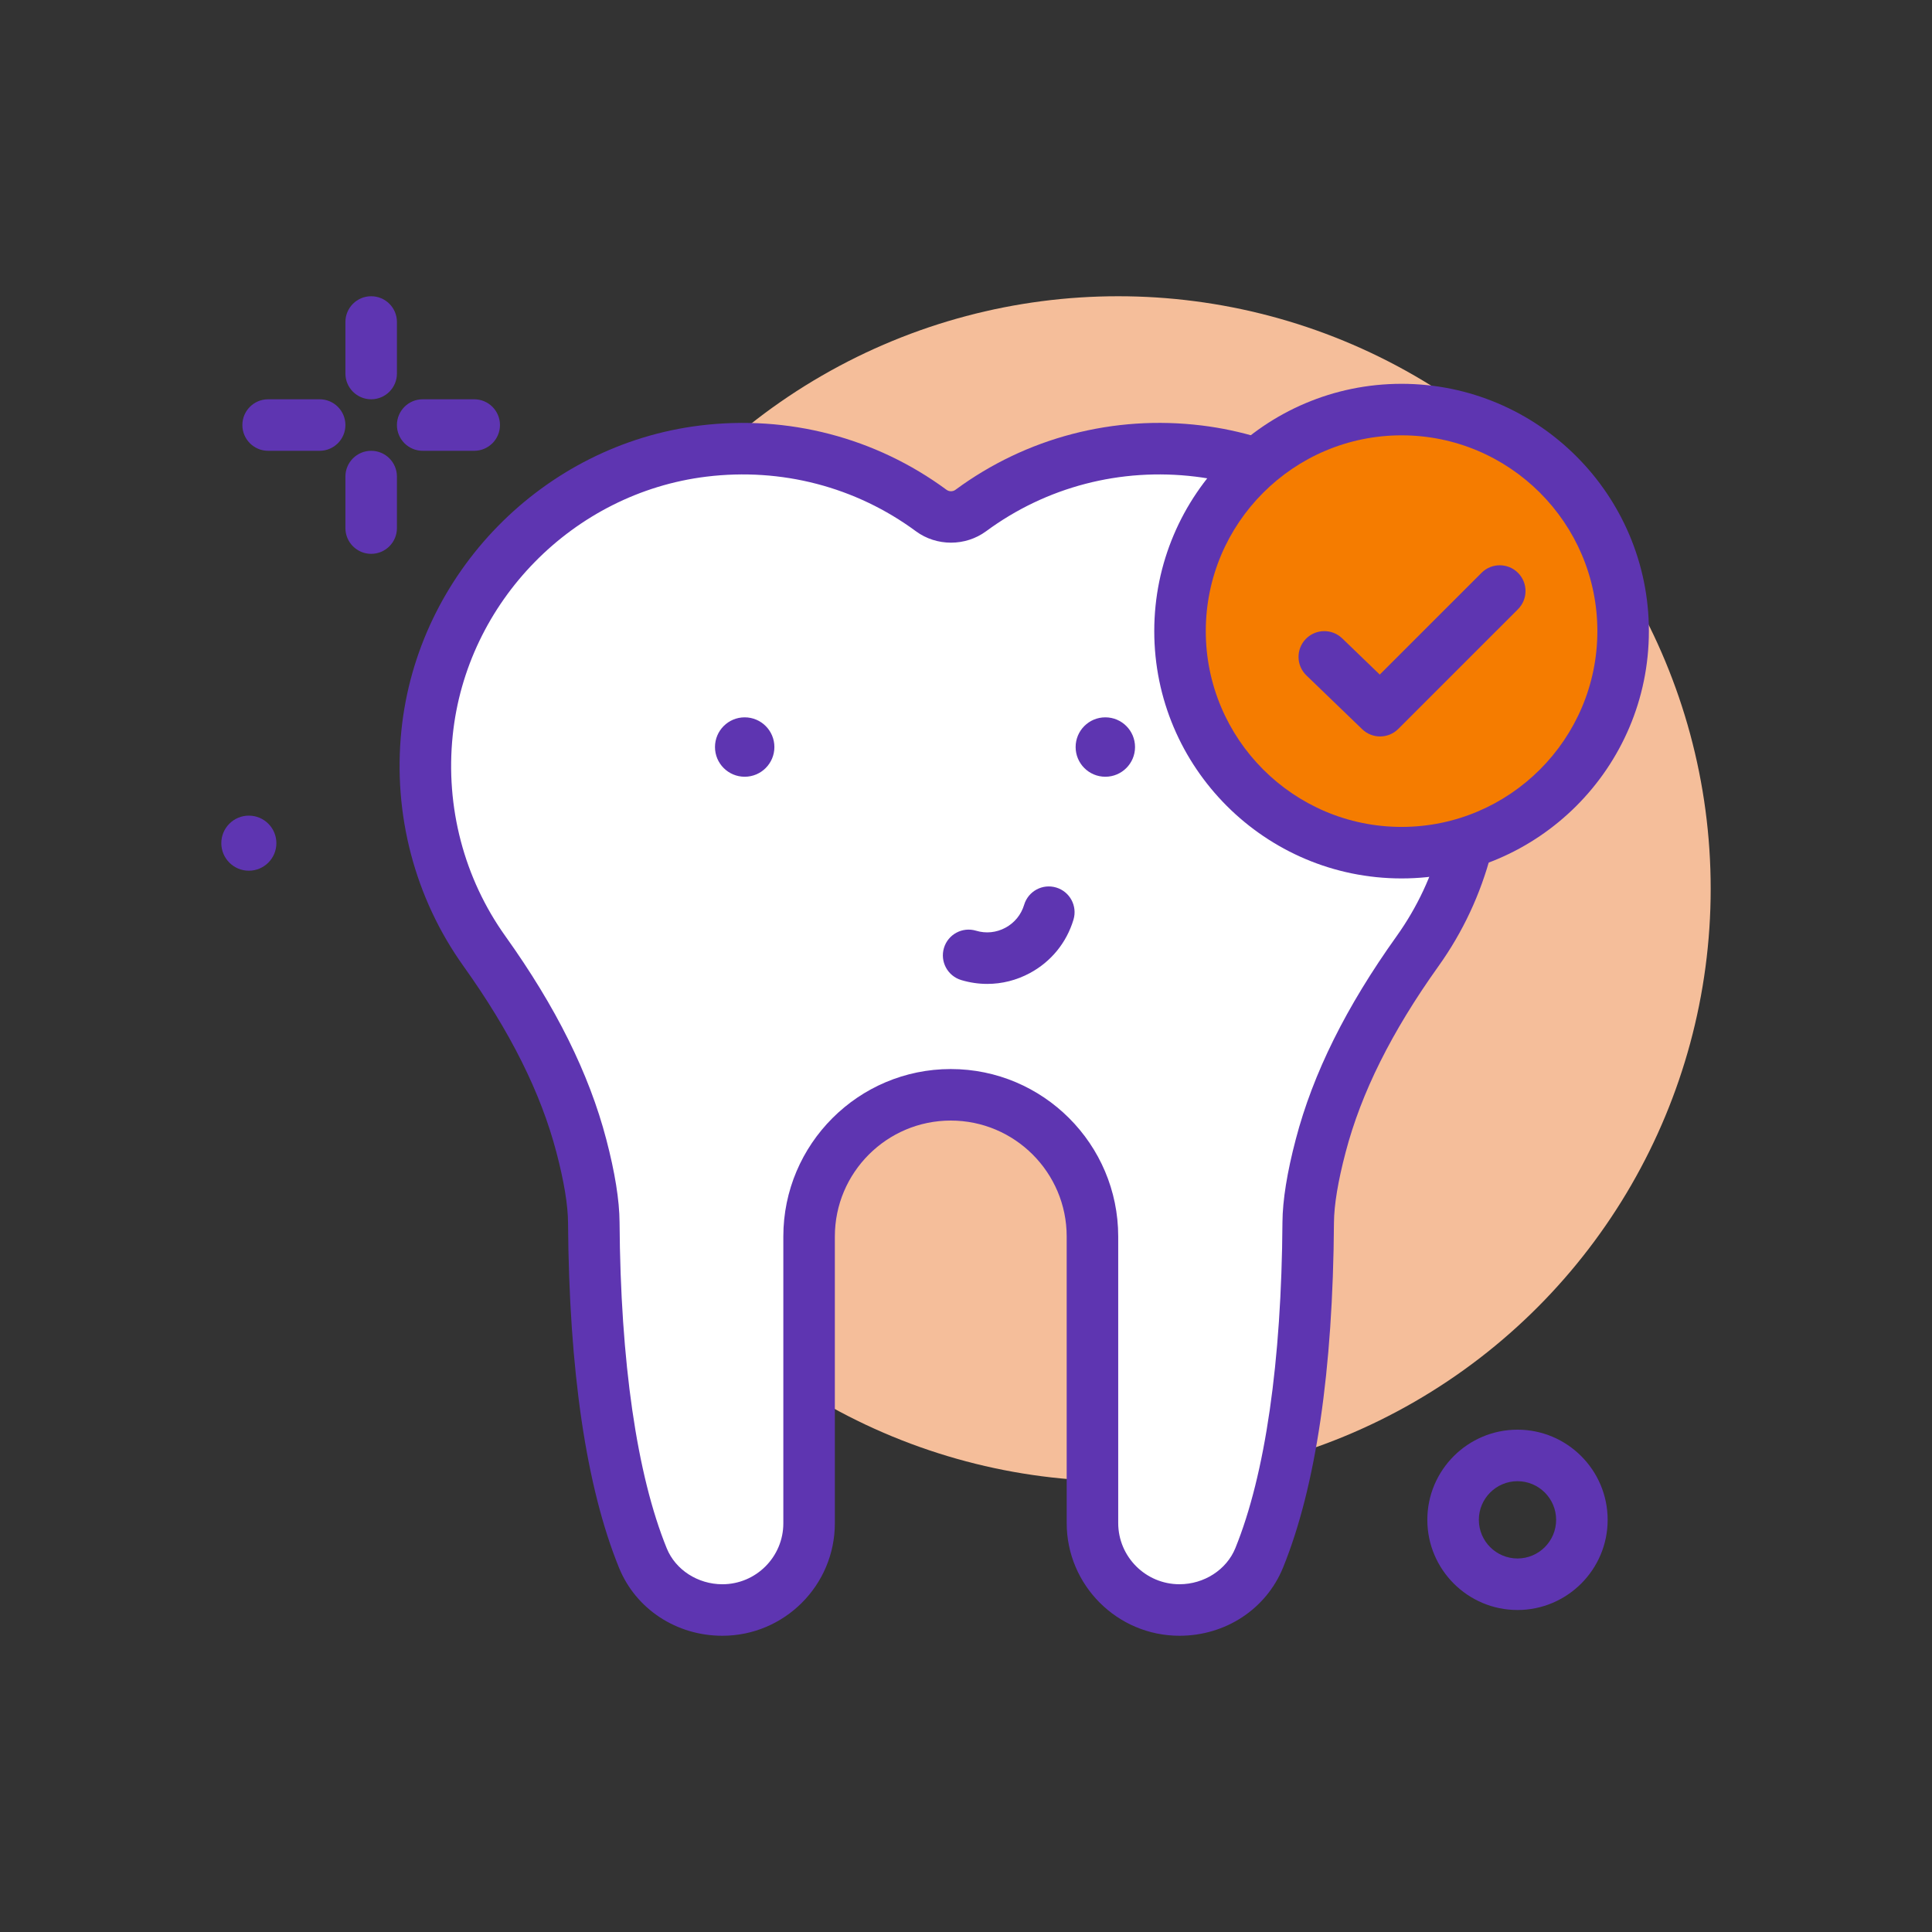 <?xml version="1.0" encoding="UTF-8"?> <svg xmlns="http://www.w3.org/2000/svg" xmlns:xlink="http://www.w3.org/1999/xlink" xmlns:svgjs="http://svgjs.com/svgjs" width="512" height="512" x="0" y="0" viewBox="0 0 300 300" style="enable-background:new 0 0 512 512" xml:space="preserve" class=""><rect x="0" y="0" width="300" height="300" fill="#333333" stroke="none"/> <g> <g xmlns="http://www.w3.org/2000/svg"> <circle cx="38.641" cy="130.927" fill="#5e35b1" r="4.276" data-original="#4c241d" style="" class=""></circle> <circle cx="173.635" cy="138" fill="#f5be9a" r="92" data-original="#e5efef" style="" class=""></circle> <g fill="#4c241d"> <path d="m57.635 62c-2.211 0-4-1.791-4-4v-8c0-2.209 1.789-4 4-4s4 1.791 4 4v8c0 2.209-1.789 4-4 4z" fill="#5e35b1" data-original="#4c241d" style="" class=""></path> <path d="m57.635 86c-2.211 0-4-1.791-4-4v-8c0-2.209 1.789-4 4-4s4 1.791 4 4v8c0 2.209-1.789 4-4 4z" fill="#5e35b1" data-original="#4c241d" style="" class=""></path> <path d="m49.635 70h-8c-2.211 0-4-1.791-4-4s1.789-4 4-4h8c2.211 0 4 1.791 4 4s-1.789 4-4 4z" fill="#5e35b1" data-original="#4c241d" style="" class=""></path> <path d="m73.635 70h-8c-2.211 0-4-1.791-4-4s1.789-4 4-4h8c2.211 0 4 1.791 4 4s-1.789 4-4 4z" fill="#5e35b1" data-original="#4c241d" style="" class=""></path> <path d="m235.635 250c-7.719 0-14-6.281-14-14s6.281-14 14-14 14 6.281 14 14-6.281 14-14 14zm0-20c-3.309 0-6 2.691-6 6s2.691 6 6 6 6-2.691 6-6-2.691-6-6-6z" fill="#5e35b1" data-original="#4c241d" style="" class=""></path> </g> <g> <path d="m125.635 192v44.535c0 7.437-6.029 13.465-13.465 13.465-5.353 0-10.326-3.113-12.343-8.071-6.158-15.136-7.517-36.491-7.621-52.117-.023-3.403-.814-7.611-1.937-11.894-2.881-10.994-8.442-20.987-15.051-30.233-6.706-9.383-10.208-21.215-8.904-33.894 2.318-22.553 20.395-40.995 42.898-43.749 13.308-1.629 25.691 2.082 35.388 9.232 1.82 1.342 4.323 1.342 6.143 0 9.698-7.15 22.08-10.86 35.388-9.232 22.504 2.754 40.58 21.197 42.898 43.749 1.303 12.68-2.198 24.511-8.904 33.894-6.608 9.246-12.169 19.24-15.051 30.234-1.122 4.283-1.914 8.49-1.937 11.893-.104 15.617-1.462 36.956-7.61 52.09-2.021 4.976-7.013 8.099-12.383 8.099-7.461 0-13.51-6.049-13.51-13.51v-44.491c0-12.15-9.85-22-22-22-12.149 0-21.999 9.85-21.999 22z" fill="#ffffff" data-original="#ffffff" style="" class=""></path> <path d="m183.147 254c-9.656 0-17.512-7.855-17.512-17.51v-44.49c0-9.926-8.074-18-18-18s-18 8.074-18 18v44.535c0 9.631-7.836 17.465-17.465 17.465-7.141 0-13.441-4.146-16.051-10.564-5.094-12.531-7.758-30.564-7.914-53.596-.02-2.744-.625-6.414-1.805-10.906-2.43-9.268-7.152-18.727-14.438-28.922-7.551-10.572-10.969-23.58-9.629-36.631 2.512-24.43 22.02-44.328 46.395-47.311 13.637-1.664 27.242 1.871 38.246 9.984.41.303.992.301 1.395-.002 11-8.111 24.594-11.654 38.246-9.982 24.375 2.982 43.883 22.881 46.395 47.312 1.34 13.049-2.078 26.057-9.629 36.627-7.285 10.197-12.008 19.656-14.434 28.922-1.184 4.494-1.789 8.164-1.809 10.908-.156 23.018-2.816 41.041-7.902 53.568-2.616 6.437-8.933 10.593-16.089 10.593zm-35.512-88c14.336 0 26 11.664 26 26v44.49c0 5.244 4.266 9.51 9.512 9.51 3.828 0 7.312-2.252 8.676-5.605 4.641-11.418 7.172-28.918 7.316-50.609.023-3.412.719-7.746 2.07-12.883 2.676-10.223 7.801-20.541 15.664-31.543 6.414-8.982 9.32-20.049 8.176-31.158-2.129-20.754-18.703-37.656-39.402-40.189-11.645-1.424-23.184 1.588-32.527 8.48-3.211 2.359-7.684 2.365-10.895.002-9.344-6.895-20.895-9.906-32.527-8.482-20.699 2.533-37.273 19.436-39.402 40.188-1.145 11.111 1.762 22.178 8.176 31.162 7.863 11 12.988 21.318 15.668 31.543 1.348 5.135 2.043 9.469 2.066 12.881.145 21.703 2.68 39.213 7.328 50.637 1.355 3.338 4.828 5.578 8.637 5.578 5.219 0 9.465-4.246 9.465-9.465v-44.537c-.001-14.336 11.664-26 25.999-26z" fill="#5e35b1" data-original="#4c241d" style="" class=""></path> </g> <circle cx="171.635" cy="116" fill="#5e35b1" r="4.612" data-original="#4c241d" style="" class=""></circle> <circle cx="115.635" cy="116" fill="#5e35b1" r="4.612" data-original="#4c241d" style="" class=""></circle> <path d="m153.303 152.781c-1.355 0-2.715-.199-4.043-.598-2.117-.637-3.316-2.867-2.684-4.982.633-2.113 2.855-3.316 4.98-2.682 1.543.469 3.164.297 4.57-.463 1.414-.76 2.441-2.023 2.902-3.557.633-2.113 2.848-3.32 4.98-2.684 2.117.635 3.316 2.865 2.684 4.98-1.074 3.582-3.48 6.531-6.773 8.305-2.069 1.115-4.33 1.681-6.616 1.681z" fill="#5e35b1" data-original="#4c241d" style="" class=""></path> <g> <circle cx="217.635" cy="98" fill="#f57c00" r="34.402" data-original="#2ee52b" style="" class=""></circle> <path d="m217.635 136.402c-21.176 0-38.402-17.227-38.402-38.402s17.227-38.402 38.402-38.402 38.403 17.226 38.403 38.402-17.227 38.402-38.403 38.402zm0-68.804c-16.766 0-30.402 13.639-30.402 30.402s13.637 30.402 30.402 30.402 30.403-13.638 30.403-30.402-13.637-30.402-30.403-30.402z" fill="#5e35b1" data-original="#4c241d" style="" class=""></path> </g> <path d="m214.3 114.355c-1 0-2-.373-2.777-1.121l-8.664-8.355c-1.59-1.533-1.637-4.064-.102-5.656 1.539-1.586 4.066-1.631 5.656-.102l5.836 5.629 15.805-15.803c1.562-1.562 4.094-1.562 5.656 0s1.562 4.094 0 5.656l-18.582 18.58c-.782.782-1.805 1.172-2.828 1.172z" fill="#5e35b1" data-original="#4c241d" style="" class=""></path> </g> </g> </svg> 